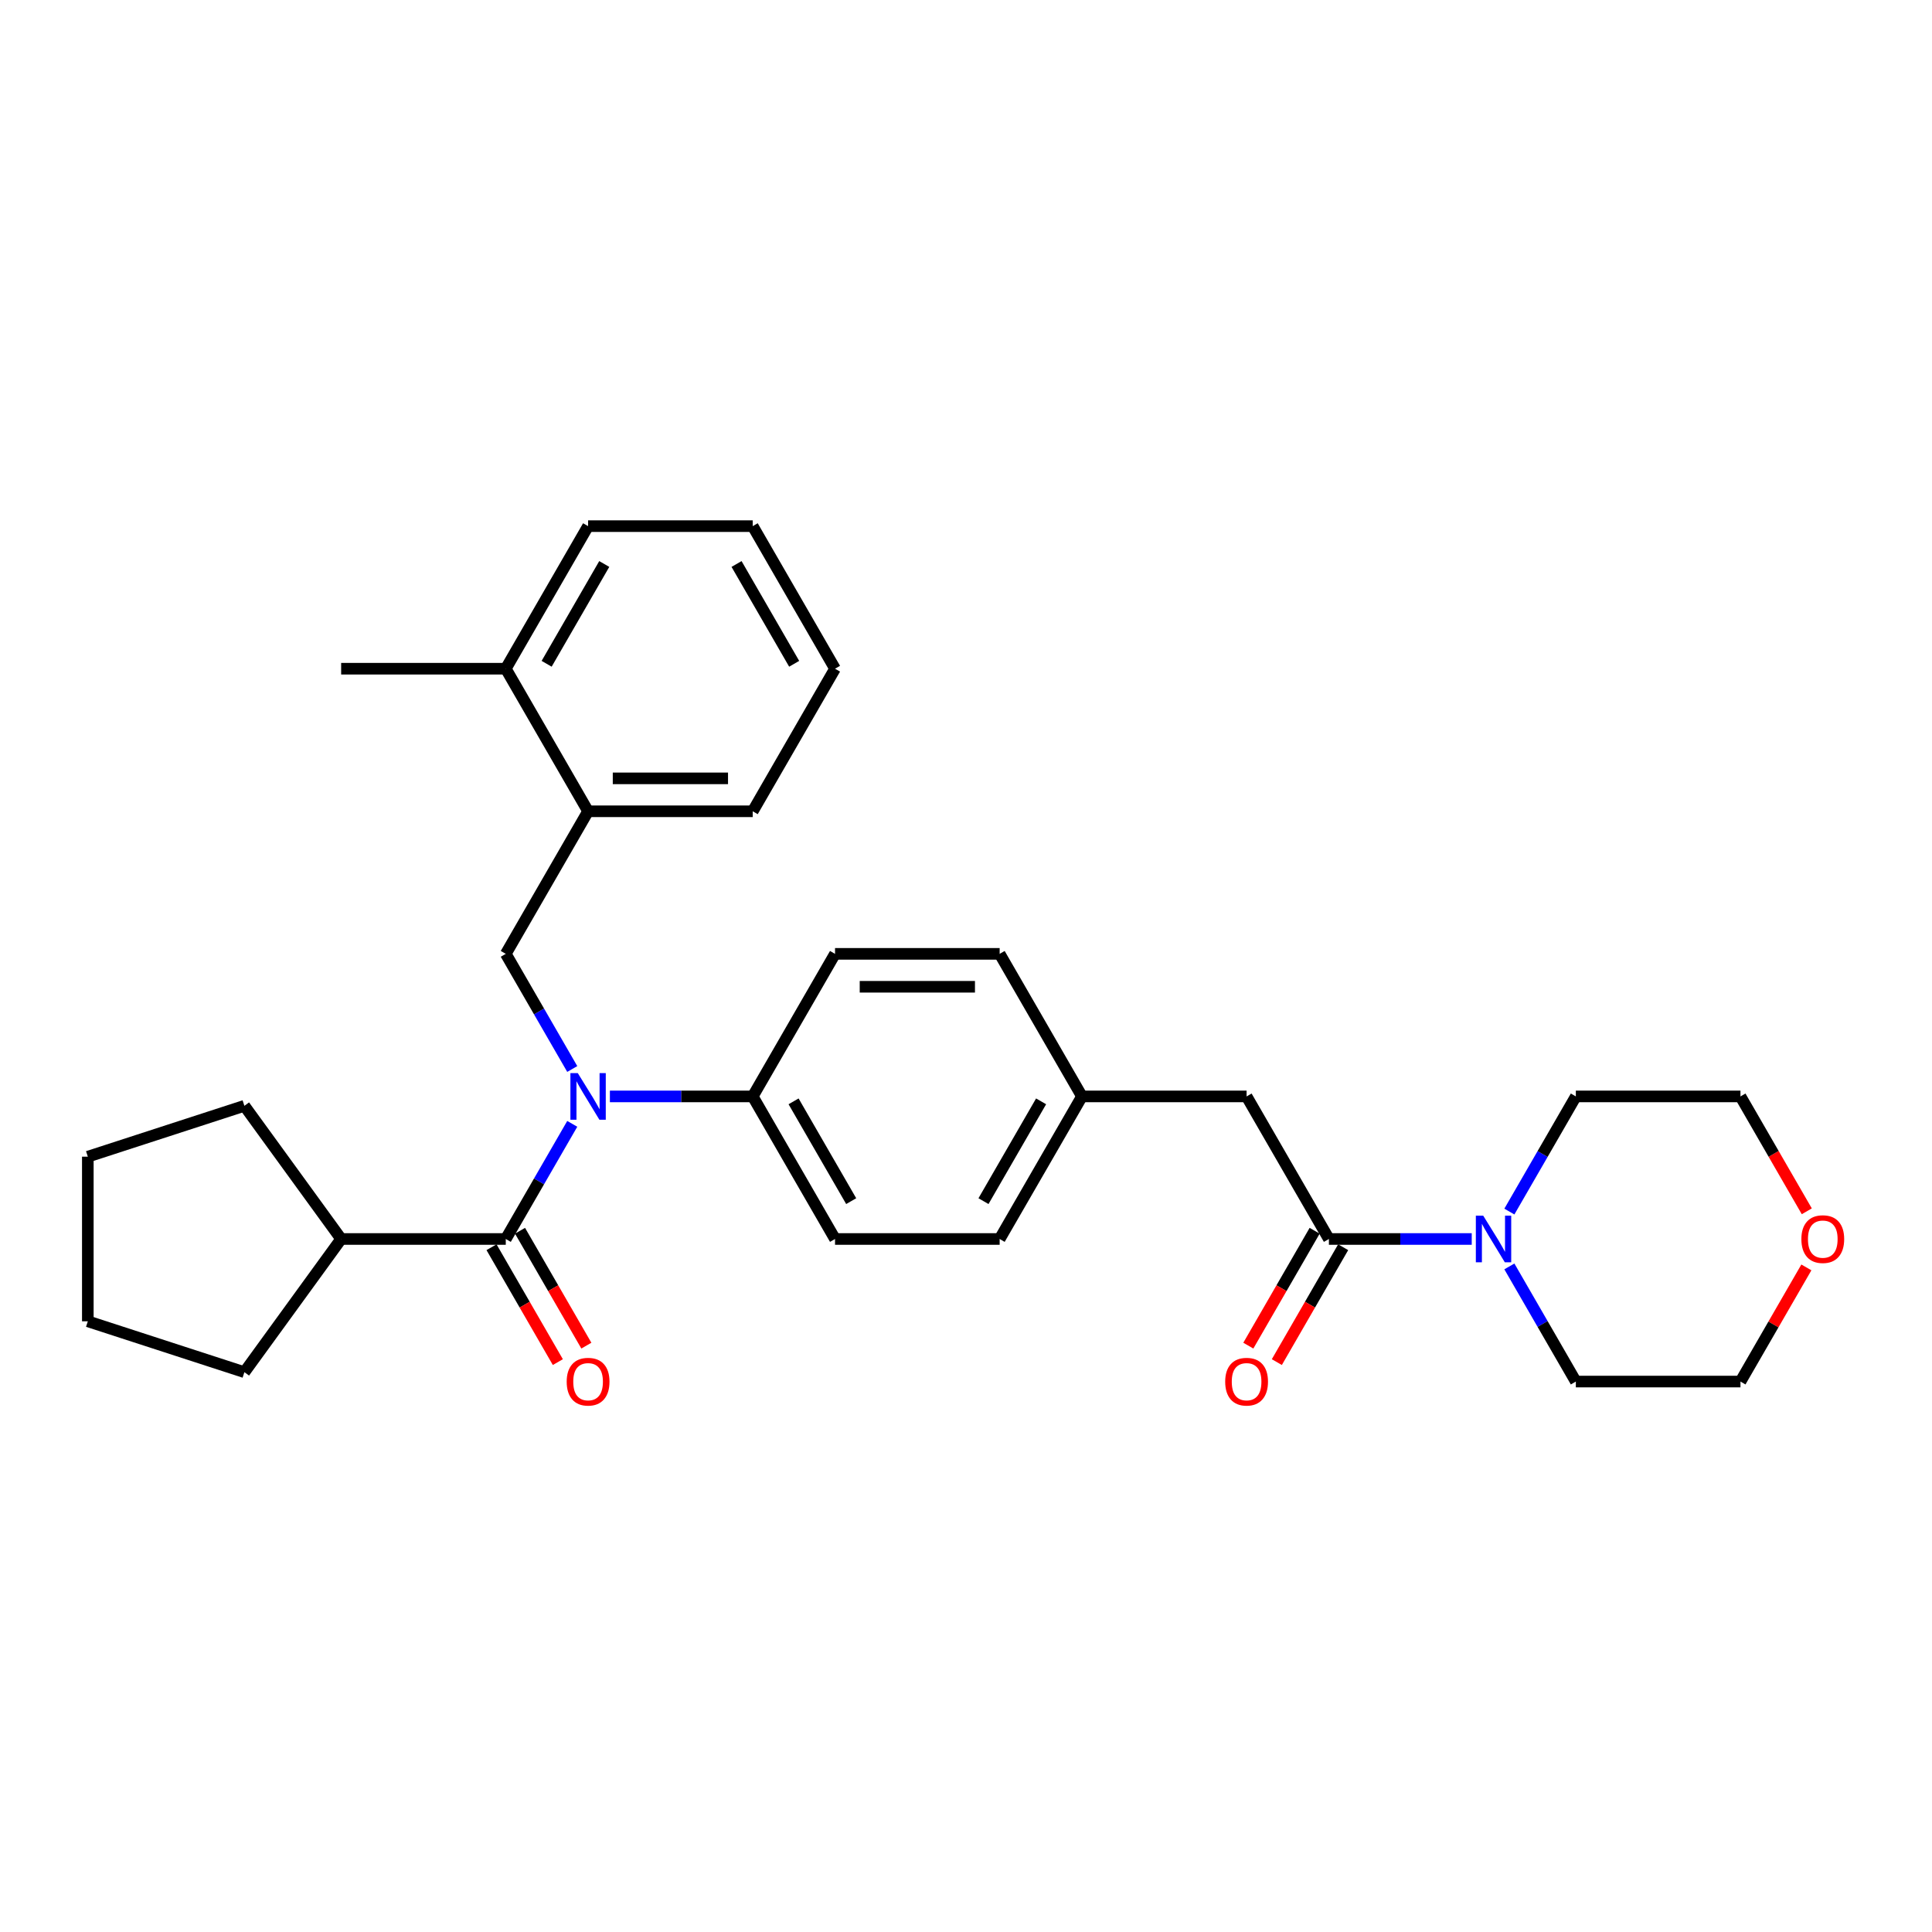 <?xml version='1.0' encoding='iso-8859-1'?>
<svg version='1.1' baseProfile='full'
              xmlns='http://www.w3.org/2000/svg'
                      xmlns:rdkit='http://www.rdkit.org/xml'
                      xmlns:xlink='http://www.w3.org/1999/xlink'
                  xml:space='preserve'
width='1000px' height='1000px' viewBox='0 0 1000 1000'>
<!-- END OF HEADER -->
<rect style='opacity:1.0;fill:#FFFFFF;stroke:none' width='1000' height='1000' x='0' y='0'> </rect>
<path class='bond-0' d='M 934.977,656.007 L 917.92,685.55' style='fill:none;fill-rule:evenodd;stroke:#FF0000;stroke-width:6px;stroke-linecap:butt;stroke-linejoin:miter;stroke-opacity:1' />
<path class='bond-0' d='M 917.92,685.55 L 900.863,715.093' style='fill:none;fill-rule:evenodd;stroke:#000000;stroke-width:6px;stroke-linecap:butt;stroke-linejoin:miter;stroke-opacity:1' />
<path class='bond-1' d='M 935.193,626.967 L 918.028,597.236' style='fill:none;fill-rule:evenodd;stroke:#FF0000;stroke-width:6px;stroke-linecap:butt;stroke-linejoin:miter;stroke-opacity:1' />
<path class='bond-1' d='M 918.028,597.236 L 900.863,567.505' style='fill:none;fill-rule:evenodd;stroke:#000000;stroke-width:6px;stroke-linecap:butt;stroke-linejoin:miter;stroke-opacity:1' />
<path class='bond-2' d='M 687.838,641.299 L 724.803,641.299' style='fill:none;fill-rule:evenodd;stroke:#000000;stroke-width:6px;stroke-linecap:butt;stroke-linejoin:miter;stroke-opacity:1' />
<path class='bond-2' d='M 724.803,641.299 L 761.767,641.299' style='fill:none;fill-rule:evenodd;stroke:#0000FF;stroke-width:6px;stroke-linecap:butt;stroke-linejoin:miter;stroke-opacity:1' />
<path class='bond-3' d='M 680.459,637.039 L 663.294,666.77' style='fill:none;fill-rule:evenodd;stroke:#000000;stroke-width:6px;stroke-linecap:butt;stroke-linejoin:miter;stroke-opacity:1' />
<path class='bond-3' d='M 663.294,666.77 L 646.129,696.501' style='fill:none;fill-rule:evenodd;stroke:#FF0000;stroke-width:6px;stroke-linecap:butt;stroke-linejoin:miter;stroke-opacity:1' />
<path class='bond-3' d='M 695.218,645.56 L 678.053,675.291' style='fill:none;fill-rule:evenodd;stroke:#000000;stroke-width:6px;stroke-linecap:butt;stroke-linejoin:miter;stroke-opacity:1' />
<path class='bond-3' d='M 678.053,675.291 L 660.888,705.022' style='fill:none;fill-rule:evenodd;stroke:#FF0000;stroke-width:6px;stroke-linecap:butt;stroke-linejoin:miter;stroke-opacity:1' />
<path class='bond-4' d='M 687.838,641.299 L 645.234,567.505' style='fill:none;fill-rule:evenodd;stroke:#000000;stroke-width:6px;stroke-linecap:butt;stroke-linejoin:miter;stroke-opacity:1' />
<path class='bond-5' d='M 781.244,627.103 L 798.449,597.304' style='fill:none;fill-rule:evenodd;stroke:#0000FF;stroke-width:6px;stroke-linecap:butt;stroke-linejoin:miter;stroke-opacity:1' />
<path class='bond-5' d='M 798.449,597.304 L 815.653,567.505' style='fill:none;fill-rule:evenodd;stroke:#000000;stroke-width:6px;stroke-linecap:butt;stroke-linejoin:miter;stroke-opacity:1' />
<path class='bond-6' d='M 781.244,655.495 L 798.449,685.294' style='fill:none;fill-rule:evenodd;stroke:#0000FF;stroke-width:6px;stroke-linecap:butt;stroke-linejoin:miter;stroke-opacity:1' />
<path class='bond-6' d='M 798.449,685.294 L 815.653,715.093' style='fill:none;fill-rule:evenodd;stroke:#000000;stroke-width:6px;stroke-linecap:butt;stroke-linejoin:miter;stroke-opacity:1' />
<path class='bond-7' d='M 815.653,567.505 L 900.863,567.505' style='fill:none;fill-rule:evenodd;stroke:#000000;stroke-width:6px;stroke-linecap:butt;stroke-linejoin:miter;stroke-opacity:1' />
<path class='bond-8' d='M 176.579,641.299 L 126.494,710.236' style='fill:none;fill-rule:evenodd;stroke:#000000;stroke-width:6px;stroke-linecap:butt;stroke-linejoin:miter;stroke-opacity:1' />
<path class='bond-9' d='M 176.579,641.299 L 126.494,572.363' style='fill:none;fill-rule:evenodd;stroke:#000000;stroke-width:6px;stroke-linecap:butt;stroke-linejoin:miter;stroke-opacity:1' />
<path class='bond-10' d='M 176.579,641.299 L 261.789,641.299' style='fill:none;fill-rule:evenodd;stroke:#000000;stroke-width:6px;stroke-linecap:butt;stroke-linejoin:miter;stroke-opacity:1' />
<path class='bond-11' d='M 296.198,553.309 L 278.993,523.51' style='fill:none;fill-rule:evenodd;stroke:#0000FF;stroke-width:6px;stroke-linecap:butt;stroke-linejoin:miter;stroke-opacity:1' />
<path class='bond-11' d='M 278.993,523.51 L 261.789,493.712' style='fill:none;fill-rule:evenodd;stroke:#000000;stroke-width:6px;stroke-linecap:butt;stroke-linejoin:miter;stroke-opacity:1' />
<path class='bond-12' d='M 296.198,581.701 L 278.993,611.5' style='fill:none;fill-rule:evenodd;stroke:#0000FF;stroke-width:6px;stroke-linecap:butt;stroke-linejoin:miter;stroke-opacity:1' />
<path class='bond-12' d='M 278.993,611.5 L 261.789,641.299' style='fill:none;fill-rule:evenodd;stroke:#000000;stroke-width:6px;stroke-linecap:butt;stroke-linejoin:miter;stroke-opacity:1' />
<path class='bond-13' d='M 315.676,567.505 L 352.64,567.505' style='fill:none;fill-rule:evenodd;stroke:#0000FF;stroke-width:6px;stroke-linecap:butt;stroke-linejoin:miter;stroke-opacity:1' />
<path class='bond-13' d='M 352.64,567.505 L 389.604,567.505' style='fill:none;fill-rule:evenodd;stroke:#000000;stroke-width:6px;stroke-linecap:butt;stroke-linejoin:miter;stroke-opacity:1' />
<path class='bond-14' d='M 254.41,645.56 L 271.575,675.291' style='fill:none;fill-rule:evenodd;stroke:#000000;stroke-width:6px;stroke-linecap:butt;stroke-linejoin:miter;stroke-opacity:1' />
<path class='bond-14' d='M 271.575,675.291 L 288.74,705.022' style='fill:none;fill-rule:evenodd;stroke:#FF0000;stroke-width:6px;stroke-linecap:butt;stroke-linejoin:miter;stroke-opacity:1' />
<path class='bond-14' d='M 269.168,637.039 L 286.333,666.77' style='fill:none;fill-rule:evenodd;stroke:#000000;stroke-width:6px;stroke-linecap:butt;stroke-linejoin:miter;stroke-opacity:1' />
<path class='bond-14' d='M 286.333,666.77 L 303.499,696.501' style='fill:none;fill-rule:evenodd;stroke:#FF0000;stroke-width:6px;stroke-linecap:butt;stroke-linejoin:miter;stroke-opacity:1' />
<path class='bond-15' d='M 126.494,710.236 L 45.455,683.904' style='fill:none;fill-rule:evenodd;stroke:#000000;stroke-width:6px;stroke-linecap:butt;stroke-linejoin:miter;stroke-opacity:1' />
<path class='bond-16' d='M 126.494,572.363 L 45.455,598.694' style='fill:none;fill-rule:evenodd;stroke:#000000;stroke-width:6px;stroke-linecap:butt;stroke-linejoin:miter;stroke-opacity:1' />
<path class='bond-17' d='M 304.394,419.918 L 389.604,419.918' style='fill:none;fill-rule:evenodd;stroke:#000000;stroke-width:6px;stroke-linecap:butt;stroke-linejoin:miter;stroke-opacity:1' />
<path class='bond-17' d='M 317.175,402.876 L 376.822,402.876' style='fill:none;fill-rule:evenodd;stroke:#000000;stroke-width:6px;stroke-linecap:butt;stroke-linejoin:miter;stroke-opacity:1' />
<path class='bond-18' d='M 304.394,419.918 L 261.789,346.124' style='fill:none;fill-rule:evenodd;stroke:#000000;stroke-width:6px;stroke-linecap:butt;stroke-linejoin:miter;stroke-opacity:1' />
<path class='bond-19' d='M 304.394,419.918 L 261.789,493.712' style='fill:none;fill-rule:evenodd;stroke:#000000;stroke-width:6px;stroke-linecap:butt;stroke-linejoin:miter;stroke-opacity:1' />
<path class='bond-20' d='M 389.604,419.918 L 432.209,346.124' style='fill:none;fill-rule:evenodd;stroke:#000000;stroke-width:6px;stroke-linecap:butt;stroke-linejoin:miter;stroke-opacity:1' />
<path class='bond-21' d='M 389.604,567.505 L 432.209,641.299' style='fill:none;fill-rule:evenodd;stroke:#000000;stroke-width:6px;stroke-linecap:butt;stroke-linejoin:miter;stroke-opacity:1' />
<path class='bond-21' d='M 410.753,570.054 L 440.577,621.709' style='fill:none;fill-rule:evenodd;stroke:#000000;stroke-width:6px;stroke-linecap:butt;stroke-linejoin:miter;stroke-opacity:1' />
<path class='bond-22' d='M 389.604,567.505 L 432.209,493.712' style='fill:none;fill-rule:evenodd;stroke:#000000;stroke-width:6px;stroke-linecap:butt;stroke-linejoin:miter;stroke-opacity:1' />
<path class='bond-23' d='M 432.209,641.299 L 517.419,641.299' style='fill:none;fill-rule:evenodd;stroke:#000000;stroke-width:6px;stroke-linecap:butt;stroke-linejoin:miter;stroke-opacity:1' />
<path class='bond-24' d='M 432.209,493.712 L 517.419,493.712' style='fill:none;fill-rule:evenodd;stroke:#000000;stroke-width:6px;stroke-linecap:butt;stroke-linejoin:miter;stroke-opacity:1' />
<path class='bond-24' d='M 444.99,510.753 L 504.637,510.753' style='fill:none;fill-rule:evenodd;stroke:#000000;stroke-width:6px;stroke-linecap:butt;stroke-linejoin:miter;stroke-opacity:1' />
<path class='bond-25' d='M 645.234,567.505 L 560.024,567.505' style='fill:none;fill-rule:evenodd;stroke:#000000;stroke-width:6px;stroke-linecap:butt;stroke-linejoin:miter;stroke-opacity:1' />
<path class='bond-26' d='M 560.024,567.505 L 517.419,493.712' style='fill:none;fill-rule:evenodd;stroke:#000000;stroke-width:6px;stroke-linecap:butt;stroke-linejoin:miter;stroke-opacity:1' />
<path class='bond-27' d='M 560.024,567.505 L 517.419,641.299' style='fill:none;fill-rule:evenodd;stroke:#000000;stroke-width:6px;stroke-linecap:butt;stroke-linejoin:miter;stroke-opacity:1' />
<path class='bond-27' d='M 538.874,570.054 L 509.051,621.709' style='fill:none;fill-rule:evenodd;stroke:#000000;stroke-width:6px;stroke-linecap:butt;stroke-linejoin:miter;stroke-opacity:1' />
<path class='bond-28' d='M 261.789,346.124 L 304.394,272.33' style='fill:none;fill-rule:evenodd;stroke:#000000;stroke-width:6px;stroke-linecap:butt;stroke-linejoin:miter;stroke-opacity:1' />
<path class='bond-28' d='M 282.939,343.576 L 312.762,291.92' style='fill:none;fill-rule:evenodd;stroke:#000000;stroke-width:6px;stroke-linecap:butt;stroke-linejoin:miter;stroke-opacity:1' />
<path class='bond-29' d='M 261.789,346.124 L 176.579,346.124' style='fill:none;fill-rule:evenodd;stroke:#000000;stroke-width:6px;stroke-linecap:butt;stroke-linejoin:miter;stroke-opacity:1' />
<path class='bond-30' d='M 432.209,346.124 L 389.604,272.33' style='fill:none;fill-rule:evenodd;stroke:#000000;stroke-width:6px;stroke-linecap:butt;stroke-linejoin:miter;stroke-opacity:1' />
<path class='bond-30' d='M 411.059,343.576 L 381.236,291.92' style='fill:none;fill-rule:evenodd;stroke:#000000;stroke-width:6px;stroke-linecap:butt;stroke-linejoin:miter;stroke-opacity:1' />
<path class='bond-31' d='M 304.394,272.33 L 389.604,272.33' style='fill:none;fill-rule:evenodd;stroke:#000000;stroke-width:6px;stroke-linecap:butt;stroke-linejoin:miter;stroke-opacity:1' />
<path class='bond-32' d='M 45.455,598.694 L 45.455,683.904' style='fill:none;fill-rule:evenodd;stroke:#000000;stroke-width:6px;stroke-linecap:butt;stroke-linejoin:miter;stroke-opacity:1' />
<path class='bond-33' d='M 815.653,715.093 L 900.863,715.093' style='fill:none;fill-rule:evenodd;stroke:#000000;stroke-width:6px;stroke-linecap:butt;stroke-linejoin:miter;stroke-opacity:1' />
<path  class='atom-0' d='M 932.391 641.368
Q 932.391 635.573, 935.254 632.335
Q 938.117 629.097, 943.468 629.097
Q 948.819 629.097, 951.682 632.335
Q 954.545 635.573, 954.545 641.368
Q 954.545 647.23, 951.648 650.57
Q 948.751 653.876, 943.468 653.876
Q 938.151 653.876, 935.254 650.57
Q 932.391 647.264, 932.391 641.368
M 943.468 651.15
Q 947.149 651.15, 949.126 648.696
Q 951.137 646.207, 951.137 641.368
Q 951.137 636.63, 949.126 634.244
Q 947.149 631.824, 943.468 631.824
Q 939.787 631.824, 937.776 634.21
Q 935.799 636.596, 935.799 641.368
Q 935.799 646.242, 937.776 648.696
Q 939.787 651.15, 943.468 651.15
' fill='#FF0000'/>
<path  class='atom-2' d='M 767.714 629.234
L 775.622 642.015
Q 776.406 643.276, 777.667 645.56
Q 778.928 647.844, 778.996 647.98
L 778.996 629.234
L 782.2 629.234
L 782.2 653.365
L 778.894 653.365
L 770.407 639.391
Q 769.418 637.755, 768.362 635.88
Q 767.339 634.005, 767.033 633.426
L 767.033 653.365
L 763.897 653.365
L 763.897 629.234
L 767.714 629.234
' fill='#0000FF'/>
<path  class='atom-3' d='M 634.156 715.161
Q 634.156 709.367, 637.019 706.129
Q 639.882 702.891, 645.234 702.891
Q 650.585 702.891, 653.448 706.129
Q 656.311 709.367, 656.311 715.161
Q 656.311 721.024, 653.414 724.364
Q 650.517 727.67, 645.234 727.67
Q 639.916 727.67, 637.019 724.364
Q 634.156 721.058, 634.156 715.161
M 645.234 724.944
Q 648.915 724.944, 650.891 722.49
Q 652.902 720.001, 652.902 715.161
Q 652.902 710.424, 650.891 708.038
Q 648.915 705.618, 645.234 705.618
Q 641.552 705.618, 639.542 708.004
Q 637.565 710.39, 637.565 715.161
Q 637.565 720.035, 639.542 722.49
Q 641.552 724.944, 645.234 724.944
' fill='#FF0000'/>
<path  class='atom-6' d='M 299.06 555.44
L 306.967 568.221
Q 307.751 569.482, 309.012 571.766
Q 310.273 574.05, 310.342 574.186
L 310.342 555.44
L 313.545 555.44
L 313.545 579.571
L 310.239 579.571
L 301.752 565.597
Q 300.764 563.961, 299.707 562.086
Q 298.685 560.211, 298.378 559.632
L 298.378 579.571
L 295.242 579.571
L 295.242 555.44
L 299.06 555.44
' fill='#0000FF'/>
<path  class='atom-8' d='M 293.317 715.161
Q 293.317 709.367, 296.18 706.129
Q 299.043 702.891, 304.394 702.891
Q 309.745 702.891, 312.608 706.129
Q 315.471 709.367, 315.471 715.161
Q 315.471 721.024, 312.574 724.364
Q 309.677 727.67, 304.394 727.67
Q 299.077 727.67, 296.18 724.364
Q 293.317 721.058, 293.317 715.161
M 304.394 724.944
Q 308.075 724.944, 310.052 722.49
Q 312.063 720.001, 312.063 715.161
Q 312.063 710.424, 310.052 708.038
Q 308.075 705.618, 304.394 705.618
Q 300.713 705.618, 298.702 708.004
Q 296.725 710.39, 296.725 715.161
Q 296.725 720.035, 298.702 722.49
Q 300.713 724.944, 304.394 724.944
' fill='#FF0000'/>
</svg>
